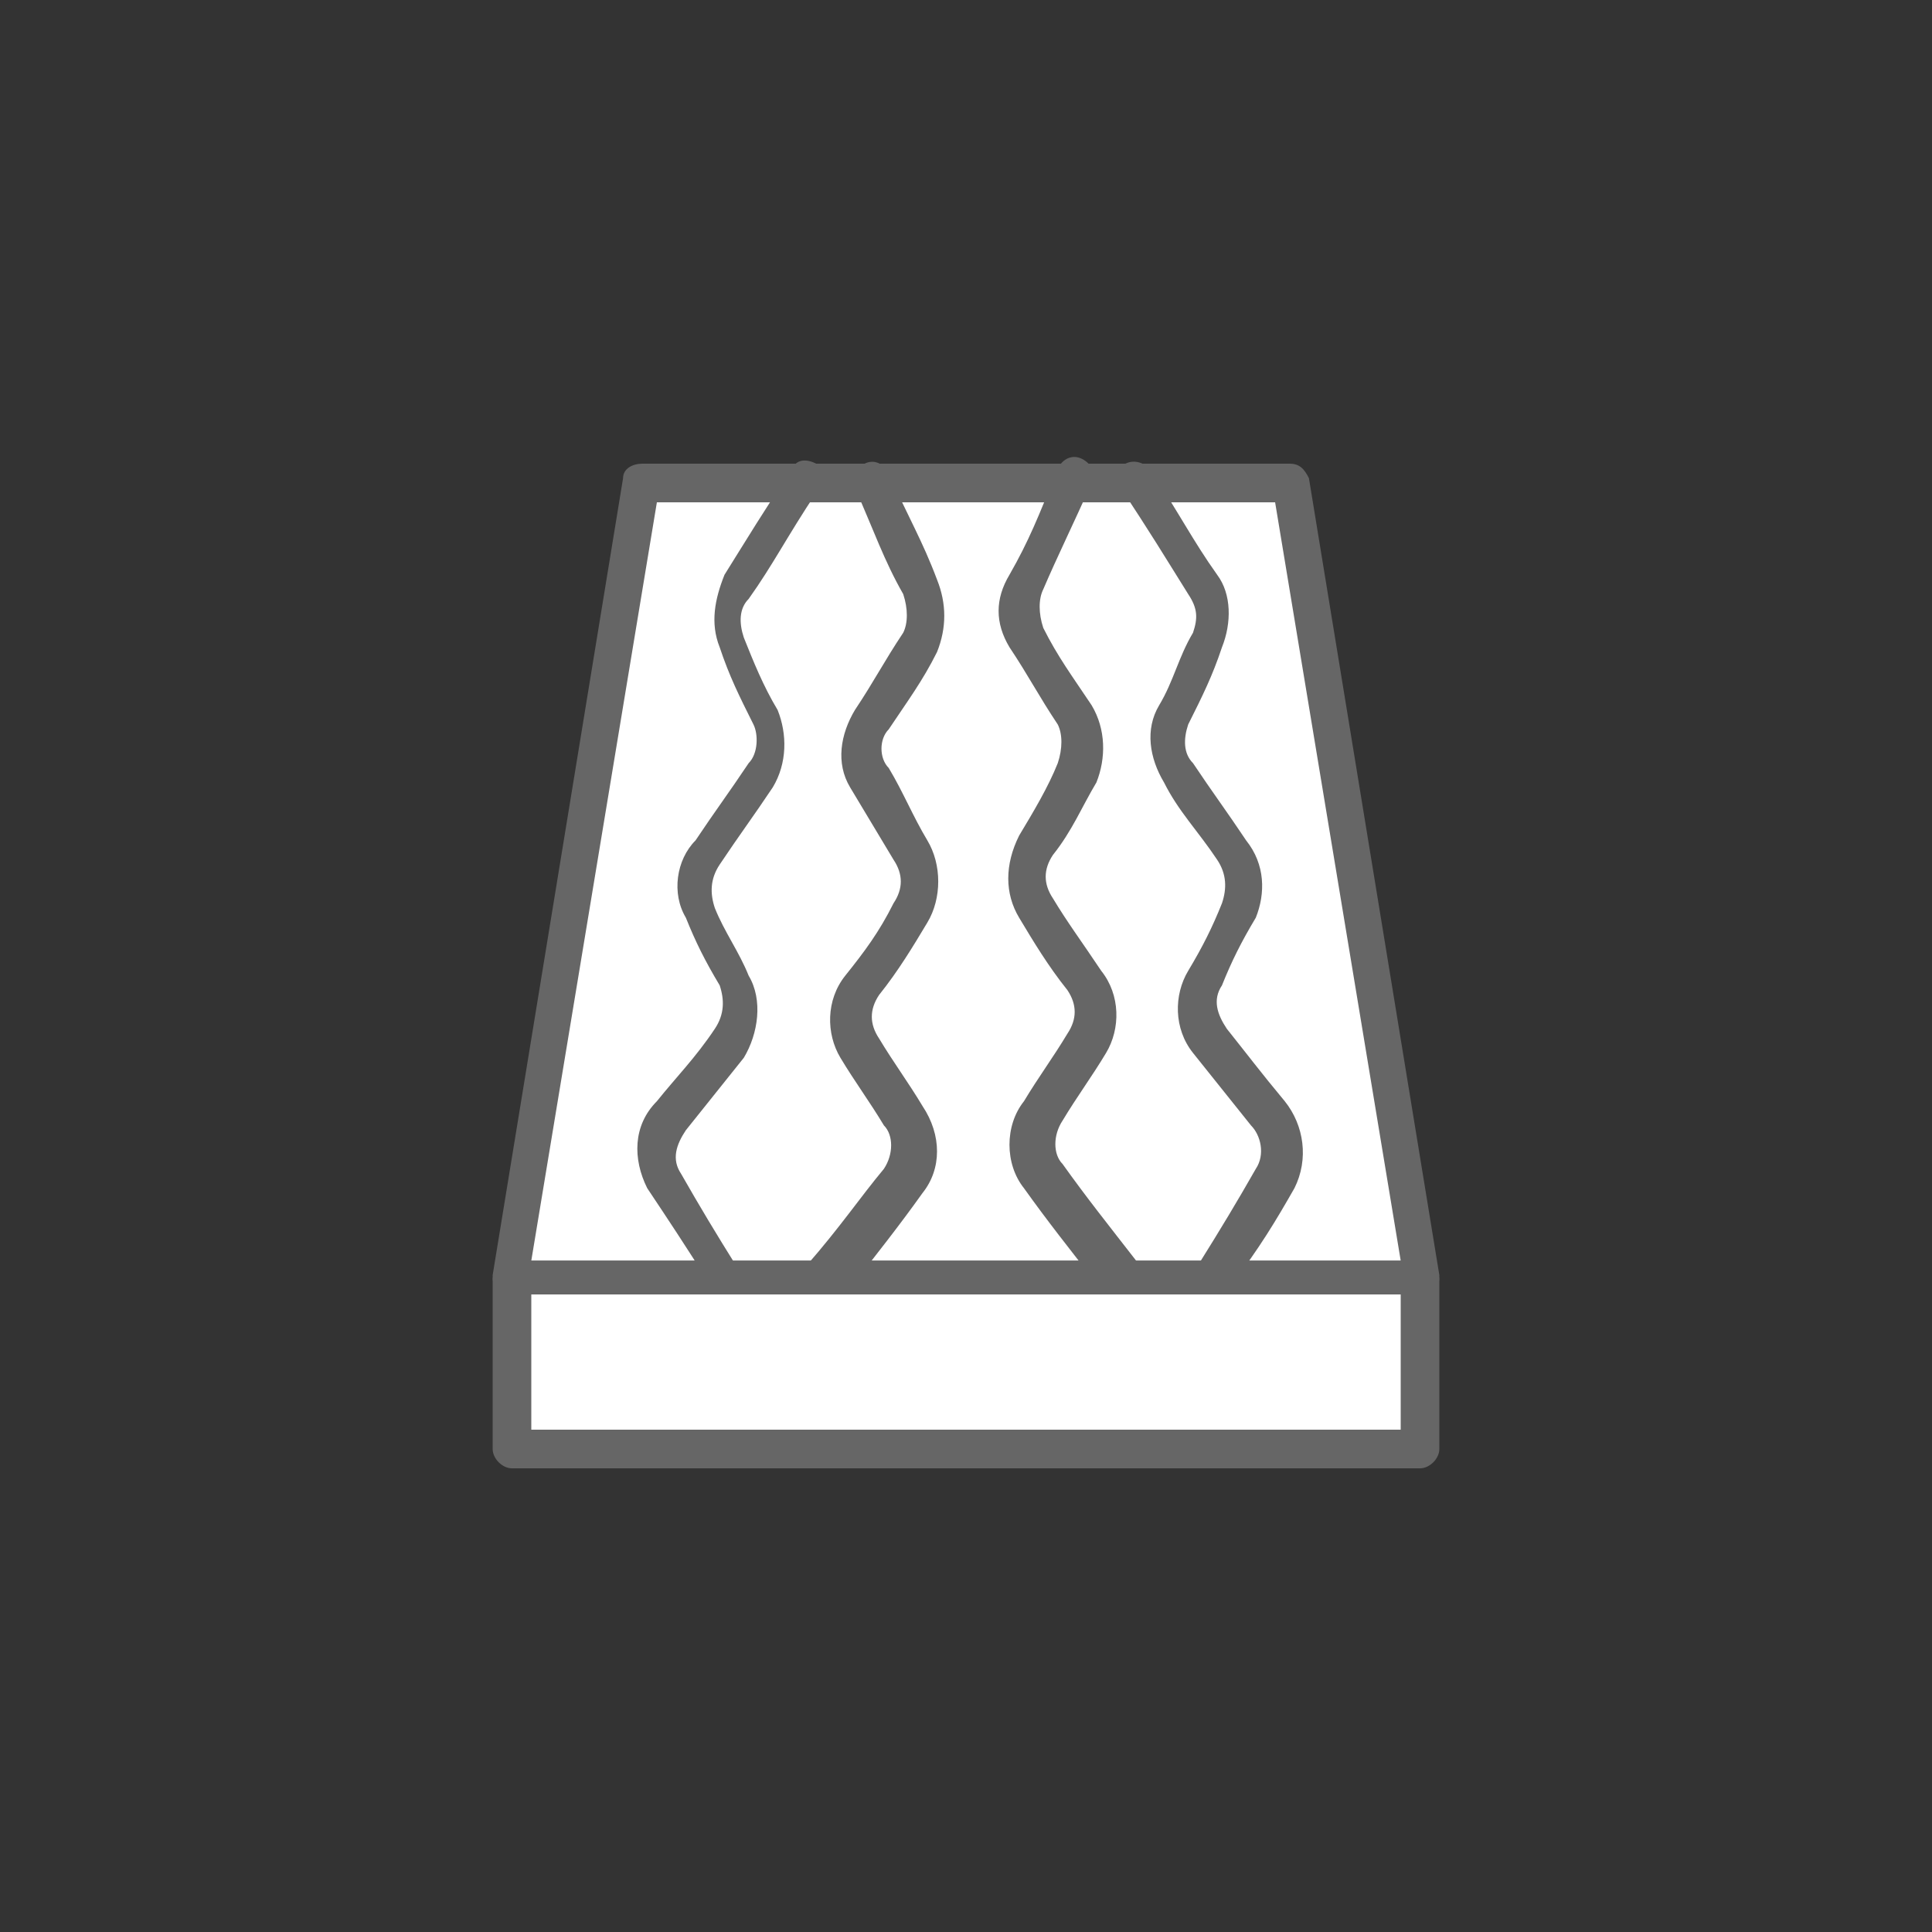 <svg version="1.1" id="Слой_1" xmlns="http://www.w3.org/2000/svg" x="0" y="0" viewBox="0 0 40 40" xml:space="preserve"><rect x="0" y="0" width="40" height="40" fill="#333333" stroke="none"/><style>.st0{fill:#fff}.st1{fill:#666}</style><path class="st0" d="M10.6 26.5 13.3 10h13.4l2.7 16.5z"/><path class="st1" d="M29.4 26.8H10.6c-.1 0-.2 0-.3-.1s-.1-.2-.1-.3l2.7-16.5c0-.2.2-.3.4-.3h13.4c.2 0 .3.1.4.3l2.7 16.5c0 .1 0 .2-.1.3s-.2.1-.3.1M11 26.1h18l-2.6-15.7H13.6z"/><path class="st0" d="M10.6 26.5h18.8V30H10.6z"/><path class="st1" d="M29.4 30.4H10.6c-.2 0-.4-.2-.4-.4v-3.5c0-.2.2-.4.4-.4h18.8c.2 0 .4.2.4.4V30c0 .2-.2.4-.4.4M11 29.6h18v-2.8H11z"/><path class="st0" d="M22.1 10c-.4.9-.6 1.4-1 2.2-.2.4-.2.8 0 1.1.3.6.6 1 1 1.6q.3.6 0 1.2c-.3.5-.5 1-.8 1.5-.2.4-.2.9 0 1.3.3.5.6 1 1 1.5.3.4.3.9 0 1.3-.3.5-.6.9-.9 1.4-.3.4-.3 1 0 1.4.5.7.9 1.2 1.6 2.1"/><path class="st1" d="M23.1 26.8c-.1 0-.2 0-.3-.1-.7-.9-1.1-1.4-1.6-2.1-.4-.5-.4-1.3 0-1.8.3-.5.6-.9.9-1.4q.3-.45 0-.9c-.4-.5-.7-1-1-1.5s-.3-1.1 0-1.7c.3-.5.6-1 .8-1.5.1-.3.1-.6 0-.8-.4-.6-.6-1-1-1.6q-.45-.75 0-1.5c.4-.7.6-1.2 1-2.2.1-.2.3-.3.5-.2s.3.3.2.5c-.4.9-.7 1.5-1 2.2-.1.2-.1.5 0 .8.3.6.6 1 1 1.6.3.5.3 1.1.1 1.6-.3.5-.5 1-.9 1.5q-.3.45 0 .9c.3.5.6.9 1 1.5.4.5.4 1.2.1 1.7s-.6.9-.9 1.4c-.2.3-.2.7 0 .9.5.7.9 1.2 1.6 2.1.1.2.1.4-.1.5s-.3.1-.4.1"/><path class="st0" d="M17 26.5c.7-.8 1.1-1.4 1.6-2.1.3-.4.3-1 0-1.4-.3-.5-.6-.9-.9-1.4-.3-.4-.2-.9 0-1.3.4-.5.7-.9 1-1.5.2-.4.3-.9 0-1.3-.3-.5-.6-1-.8-1.5q-.3-.6 0-1.2c.4-.6.6-1 1-1.6.2-.3.2-.8 0-1.1-.4-.8-.6-1.3-1-2.2"/><path class="st1" d="M17 26.8c-.1 0-.2 0-.2-.1-.2-.1-.2-.4-.1-.5.7-.8 1.1-1.4 1.6-2 .2-.3.2-.7 0-.9-.3-.5-.6-.9-.9-1.4s-.3-1.2.1-1.7.7-.9 1-1.5q.3-.45 0-.9l-.9-1.5c-.3-.5-.2-1.1.1-1.6.4-.6.6-1 1-1.6.1-.2.1-.5 0-.8-.4-.7-.6-1.3-1-2.2-.1-.2 0-.4.2-.5s.4 0 .5.2c.4.9.7 1.4 1 2.2q.3.75 0 1.5c-.3.6-.6 1-1 1.6-.2.2-.2.6 0 .8.3.5.5 1 .8 1.5s.3 1.2 0 1.7-.6 1-1 1.5q-.3.45 0 .9c.3.5.6.9.9 1.4.4.6.4 1.3 0 1.8-.5.7-.9 1.2-1.6 2.1z"/><path class="st0" d="M16.6 10c-.5.9-.9 1.4-1.4 2.2-.2.3-.3.8-.1 1.1.2.6.4 1 .7 1.5.2.4.1.8-.1 1.2-.4.6-.7 1-1.1 1.6-.3.4-.3.8-.1 1.2.2.5.5.9.7 1.4.2.4.2.9-.1 1.3-.4.5-.7 1-1.2 1.5-.3.4-.4.9-.1 1.4.4.7.7 1.2 1.2 2"/><path class="st1" d="M15 26.8c-.1 0-.2-.1-.3-.2-.5-.8-.9-1.4-1.3-2-.3-.6-.3-1.3.2-1.8.4-.5.8-.9 1.2-1.5.2-.3.2-.6.1-.9-.3-.5-.5-.9-.7-1.4-.3-.5-.2-1.2.2-1.6.4-.6.7-1 1.1-1.6.2-.2.2-.6.1-.8-.3-.6-.5-1-.7-1.6-.2-.5-.1-1 .1-1.5.5-.8.8-1.3 1.4-2.2.1-.2.3-.2.5-.1q.15.3 0 .6c-.6.9-.9 1.5-1.4 2.2-.2.2-.2.5-.1.8.2.5.4 1 .7 1.5.2.5.2 1.1-.1 1.6-.4.6-.7 1-1.1 1.6-.2.3-.2.6-.1.9.2.5.5.9.7 1.4.3.5.2 1.2-.1 1.7l-1.2 1.5c-.2.3-.3.6-.1.9.4.7.7 1.2 1.2 2 .1.2.1.4-.1.5z"/><path class="st0" d="M25.1 26.5c.5-.8.9-1.3 1.2-2 .2-.4.2-1-.1-1.4-.4-.5-.8-.9-1.2-1.5-.3-.4-.3-.9-.1-1.3.3-.5.5-.9.7-1.4.2-.4.2-.9-.1-1.2-.4-.6-.7-1-1.1-1.6-.2-.4-.3-.8-.1-1.2.3-.6.5-1 .7-1.5.2-.4.1-.8-.1-1.1-.5-.8-.9-1.3-1.4-2.2"/><path class="st1" d="M25.1 26.8c-.1 0-.1 0-.2-.1-.2-.1-.2-.3-.1-.5.5-.8.8-1.3 1.2-2 .2-.3.1-.7-.1-.9l-1.2-1.5c-.4-.5-.4-1.2-.1-1.7s.5-.9.7-1.4c.1-.3.1-.6-.1-.9-.4-.6-.8-1-1.1-1.6-.3-.5-.4-1.1-.1-1.6s.4-1 .7-1.5c.1-.3.1-.5-.1-.8-.5-.8-.8-1.3-1.4-2.2-.1-.2 0-.4.1-.5.2-.1.4 0 .5.1.6.9.9 1.5 1.4 2.2.3.4.3 1 .1 1.5-.2.6-.4 1-.7 1.6-.1.3-.1.6.1.8.4.6.7 1 1.1 1.6.4.5.4 1.1.2 1.6-.3.5-.5.9-.7 1.4-.2.3-.1.6.1.9.4.5.7.9 1.2 1.5.4.5.5 1.2.2 1.8-.4.7-.7 1.2-1.3 2-.1.2-.3.2-.4.2"/></svg>